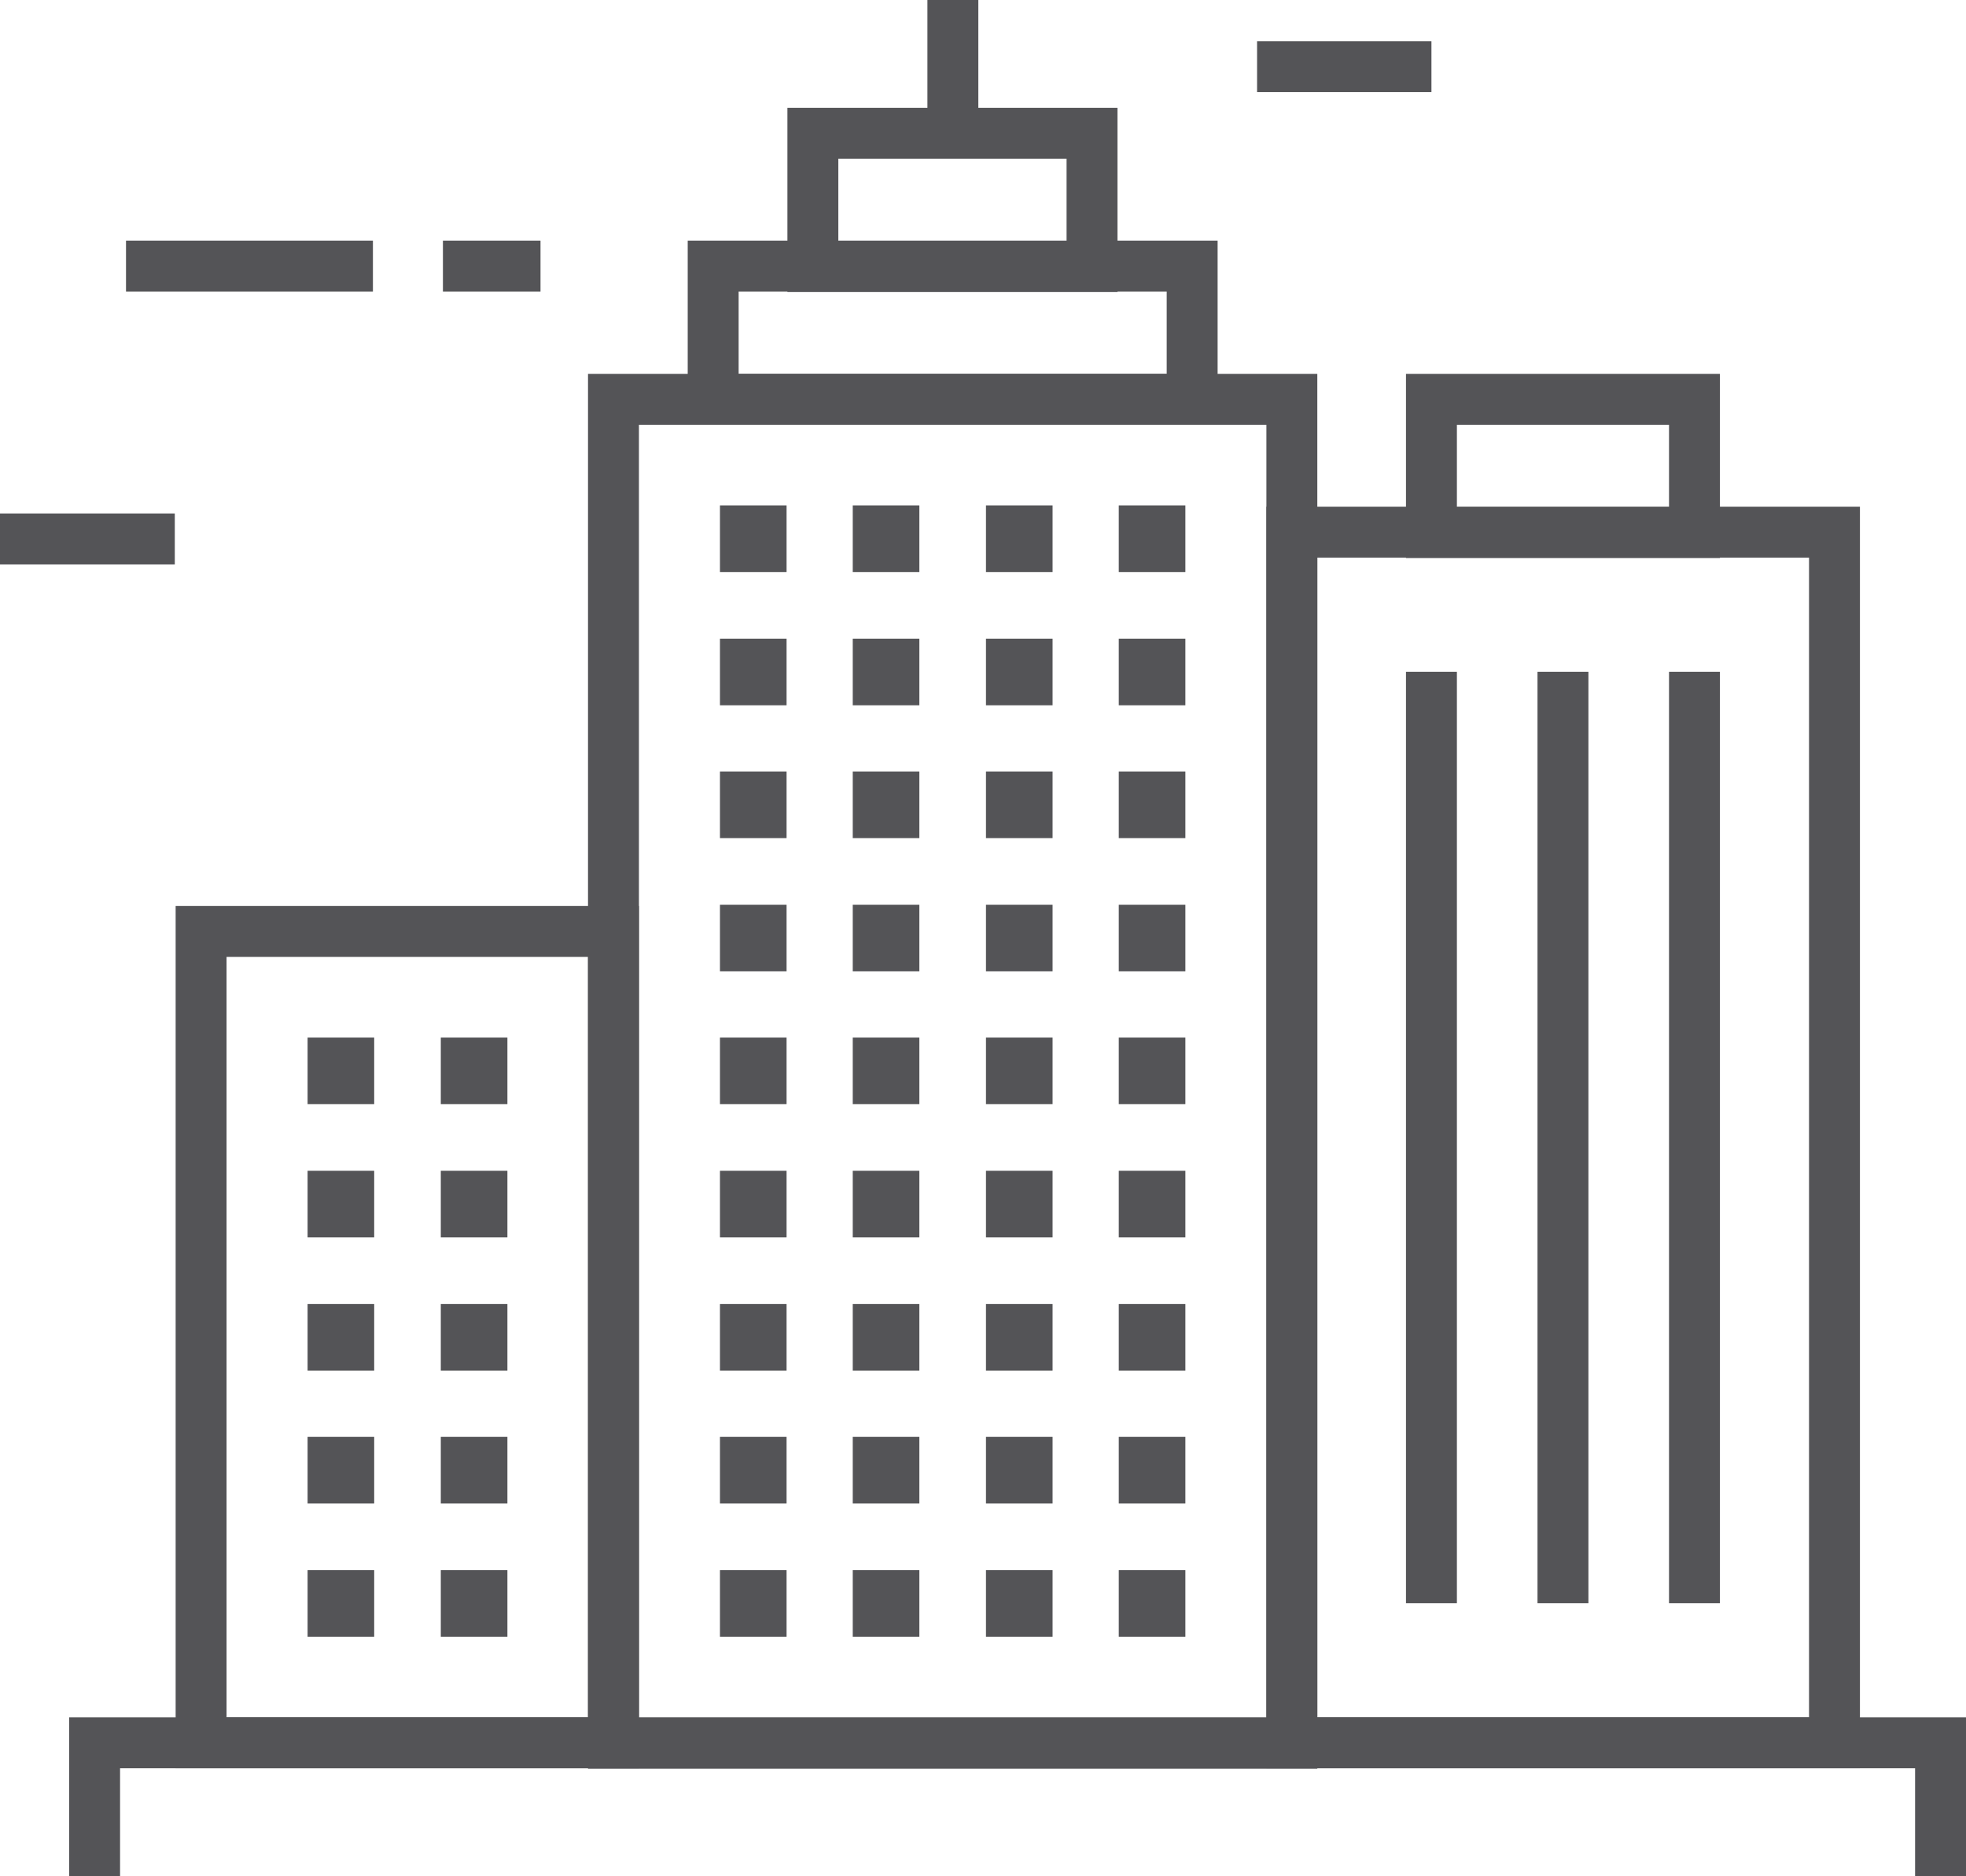 <svg xmlns="http://www.w3.org/2000/svg" id="Layer_1" data-name="Layer 1" viewBox="0 0 46.34 44.21"><defs><style>.cls-1{fill:#545457;}.cls-2{fill:none;stroke:#545457;stroke-miterlimit:10;stroke-width:1.2px;}</style></defs><g id="_02" data-name="02"><rect class="cls-1" x="16.97" y="11.91" width="1.57" height="1.57"></rect><rect class="cls-1" x="20.1" y="11.91" width="1.57" height="1.57"></rect><rect class="cls-1" x="23.24" y="11.91" width="1.57" height="1.57"></rect><rect class="cls-1" x="26.37" y="11.91" width="1.57" height="1.57"></rect><rect class="cls-1" x="16.97" y="15.05" width="1.57" height="1.57"></rect><rect class="cls-1" x="20.1" y="15.05" width="1.57" height="1.57"></rect><rect class="cls-1" x="23.24" y="15.05" width="1.57" height="1.57"></rect><rect class="cls-1" x="26.37" y="15.05" width="1.57" height="1.57"></rect><rect class="cls-1" x="16.97" y="18.18" width="1.57" height="1.57"></rect><rect class="cls-1" x="20.1" y="18.18" width="1.57" height="1.57"></rect><rect class="cls-1" x="23.24" y="18.18" width="1.57" height="1.57"></rect><rect class="cls-1" x="26.37" y="18.18" width="1.57" height="1.57"></rect><rect class="cls-1" x="16.97" y="21.32" width="1.57" height="1.57"></rect><rect class="cls-1" x="20.1" y="21.32" width="1.57" height="1.57"></rect><rect class="cls-1" x="23.24" y="21.32" width="1.57" height="1.57"></rect><rect class="cls-1" x="26.37" y="21.32" width="1.57" height="1.57"></rect><rect class="cls-1" x="16.97" y="24.45" width="1.57" height="1.57"></rect><rect class="cls-1" x="20.1" y="24.45" width="1.57" height="1.57"></rect><rect class="cls-1" x="23.24" y="24.45" width="1.57" height="1.57"></rect><rect class="cls-1" x="26.37" y="24.45" width="1.57" height="1.57"></rect><rect class="cls-1" x="16.97" y="27.59" width="1.57" height="1.57"></rect><rect class="cls-1" x="20.1" y="27.59" width="1.57" height="1.57"></rect><rect class="cls-1" x="23.24" y="27.59" width="1.57" height="1.57"></rect><rect class="cls-1" x="26.37" y="27.59" width="1.57" height="1.57"></rect><rect class="cls-1" x="16.97" y="30.73" width="1.57" height="1.57"></rect><rect class="cls-1" x="20.1" y="30.73" width="1.57" height="1.57"></rect><rect class="cls-1" x="23.24" y="30.73" width="1.57" height="1.57"></rect><rect class="cls-1" x="26.37" y="30.73" width="1.57" height="1.57"></rect><rect class="cls-1" x="16.97" y="33.86" width="1.57" height="1.57"></rect><rect class="cls-1" x="20.1" y="33.86" width="1.57" height="1.57"></rect><rect class="cls-1" x="23.24" y="33.86" width="1.57" height="1.57"></rect><rect class="cls-1" x="26.37" y="33.86" width="1.57" height="1.57"></rect><rect class="cls-1" x="16.97" y="37" width="1.57" height="1.57"></rect><rect class="cls-1" x="20.1" y="37" width="1.57" height="1.57"></rect><rect class="cls-1" x="23.24" y="37" width="1.57" height="1.57"></rect><rect class="cls-1" x="26.37" y="37" width="1.57" height="1.57"></rect><rect class="cls-1" x="7.25" y="24.45" width="1.57" height="1.57"></rect><rect class="cls-1" x="10.39" y="24.45" width="1.57" height="1.57"></rect><rect class="cls-1" x="7.25" y="27.59" width="1.57" height="1.57"></rect><rect class="cls-1" x="10.39" y="27.59" width="1.57" height="1.57"></rect><rect class="cls-1" x="7.25" y="30.73" width="1.57" height="1.57"></rect><rect class="cls-1" x="10.39" y="30.73" width="1.57" height="1.57"></rect><rect class="cls-1" x="7.25" y="33.86" width="1.57" height="1.57"></rect><rect class="cls-1" x="10.39" y="33.86" width="1.57" height="1.57"></rect><rect class="cls-1" x="7.25" y="37" width="1.57" height="1.57"></rect><rect class="cls-1" x="10.39" y="37" width="1.57" height="1.57"></rect><rect class="cls-2" x="14.46" y="9.41" width="15.99" height="31.67"></rect><rect class="cls-2" x="16.81" y="6.27" width="11.29" height="3.14"></rect><rect class="cls-2" x="19.16" y="3.14" width="6.58" height="3.14"></rect><line class="cls-2" x1="22.46" y1="3.14" x2="22.46"></line><line class="cls-2" x1="33.74" y1="15.83" x2="33.74" y2="37.78"></line><line class="cls-2" x1="36.84" y1="15.83" x2="36.84" y2="37.78"></line><line class="cls-2" x1="39.94" y1="15.83" x2="39.94" y2="37.78"></line><rect class="cls-2" x="30.45" y="12.54" width="12.79" height="28.53"></rect><rect class="cls-2" x="33.74" y="9.41" width="6.2" height="3.14"></rect><rect class="cls-2" x="4.74" y="21.95" width="9.72" height="19.12"></rect><polyline class="cls-2" points="2.23 44.21 2.23 41.07 45.74 41.07 45.74 44.21"></polyline><line class="cls-2" y1="12.7" x2="4.12" y2="12.7"></line><line class="cls-2" x1="29.63" y1="1.57" x2="33.74" y2="1.57"></line><line class="cls-2" x1="2.97" y1="6.27" x2="8.79" y2="6.27"></line><line class="cls-2" x1="10.44" y1="6.27" x2="12.74" y2="6.27"></line></g></svg>